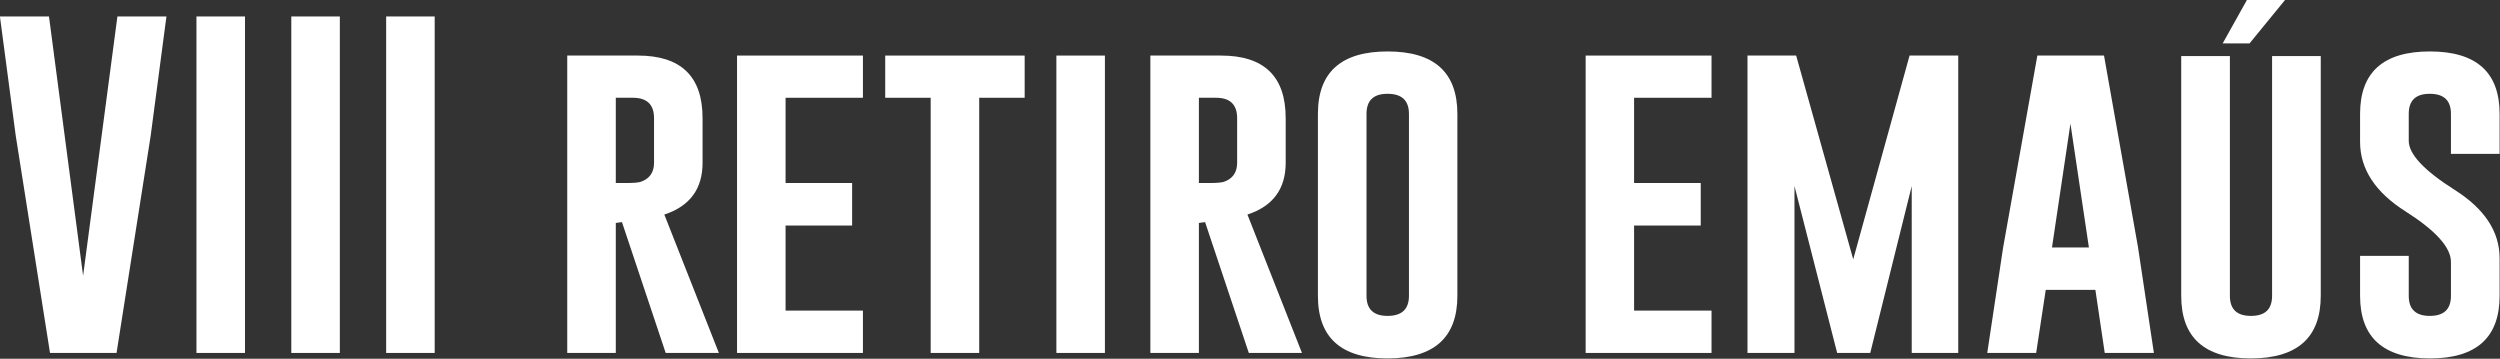 <svg xmlns="http://www.w3.org/2000/svg" xmlns:xlink="http://www.w3.org/1999/xlink" xmlns:serif="http://www.serif.com/" width="100%" height="100%" viewBox="0 0 2976 427" xml:space="preserve" style="fill-rule:evenodd;clip-rule:evenodd;stroke-linejoin:round;stroke-miterlimit:2;"><rect x="0" y="0" width="2976" height="427" fill="#333333" stroke="none"/>    <g transform="matrix(1,0,0,1,-9999.52,1326.79)">        <g transform="matrix(28.541,0,0,28.541,-16955.6,-11979.5)">            <path d="M949.296,387.963L946.521,387.963L945.09,378.893L944.432,373.929L946.478,373.929L947.901,384.744L949.332,373.929L951.377,373.929L950.719,378.908L949.296,387.963Z" style="fill:white;fill-rule:nonzero;"></path>            <rect x="952.629" y="373.929" width="2.024" height="14.034" style="fill:white;fill-rule:nonzero;"></rect>            <rect x="956.585" y="373.929" width="2.024" height="14.034" style="fill:white;fill-rule:nonzero;"></rect>            <rect x="960.541" y="373.929" width="2.024" height="14.034" style="fill:white;fill-rule:nonzero;"></rect>            <path d="M968.094,375.56L971.041,375.56C972.839,375.56 973.738,376.43 973.738,378.171L973.738,380.031C973.738,381.123 973.206,381.843 972.143,382.191L974.418,387.963L972.2,387.963L970.376,382.506L970.119,382.541L970.119,387.963L968.094,387.963L968.094,375.56ZM970.119,377.32L970.119,380.875L970.584,380.875C970.865,380.875 971.058,380.858 971.163,380.825C971.53,380.696 971.714,380.431 971.714,380.031L971.714,378.171C971.714,377.603 971.42,377.32 970.834,377.32L970.119,377.32Z" style="fill:white;fill-rule:nonzero;"></path>            <path d="M975.176,375.56L980.426,375.56L980.426,377.32L977.2,377.32L977.2,380.875L979.976,380.875L979.976,382.649L977.2,382.649L977.2,386.197L980.426,386.197L980.426,387.963L975.176,387.963L975.176,375.56Z" style="fill:white;fill-rule:nonzero;"></path>            <path d="M987.172,375.56L987.172,377.32L985.276,377.32L985.276,387.963L983.252,387.963L983.252,377.32L981.356,377.32L981.356,375.56L987.172,375.56Z" style="fill:white;fill-rule:nonzero;"></path>            <rect x="988.495" y="375.56" width="2.024" height="12.403" style="fill:white;fill-rule:nonzero;"></rect>            <path d="M992.415,375.56L995.362,375.56C997.16,375.56 998.059,376.43 998.059,378.171L998.059,380.031C998.059,381.123 997.527,381.843 996.463,382.191L998.738,387.963L996.521,387.963L994.697,382.506L994.439,382.541L994.439,387.963L992.415,387.963L992.415,375.56ZM994.439,377.32L994.439,380.875L994.904,380.875C995.185,380.875 995.379,380.858 995.484,380.825C995.851,380.696 996.034,380.431 996.034,380.031L996.034,378.171C996.034,377.603 995.741,377.32 995.154,377.32L994.439,377.32Z" style="fill:white;fill-rule:nonzero;"></path>            <path d="M1005.22,385.581C1005.22,387.317 1004.25,388.187 1002.31,388.192C1000.37,388.192 999.403,387.322 999.403,385.581L999.403,377.992C999.403,376.256 1000.37,375.388 1002.31,375.388C1004.25,375.388 1005.22,376.256 1005.22,377.992L1005.22,385.581ZM1003.2,377.992C1003.2,377.434 1002.9,377.155 1002.32,377.155L1002.3,377.155C1001.72,377.155 1001.43,377.434 1001.43,377.992L1001.43,385.581C1001.43,386.139 1001.72,386.418 1002.31,386.418C1002.9,386.418 1003.2,386.139 1003.2,385.581L1003.2,377.992Z" style="fill:white;fill-rule:nonzero;"></path>            <path d="M1010.57,375.56L1015.82,375.56L1015.82,377.32L1012.59,377.32L1012.59,380.875L1015.37,380.875L1015.37,382.649L1012.59,382.649L1012.59,386.197L1015.82,386.197L1015.82,387.963L1010.57,387.963L1010.57,375.56Z" style="fill:white;fill-rule:nonzero;"></path>            <path d="M1021.73,384.058L1024.08,375.56L1026.11,375.56L1026.11,387.963L1024.17,387.963L1024.17,381.003L1022.44,387.963L1021.06,387.963L1019.28,381.003L1019.28,387.963L1017.32,387.963L1017.32,375.56L1019.35,375.56L1021.73,384.058Z" style="fill:white;fill-rule:nonzero;"></path>            <path d="M1033.61,383.564L1034.27,387.963L1032.22,387.963L1031.83,385.331L1029.76,385.331L1029.36,387.963L1027.32,387.963L1027.98,383.579L1029.41,375.56L1032.19,375.56L1033.61,383.564ZM1031.56,383.564L1030.79,378.4L1030.02,383.564L1031.56,383.564Z" style="fill:white;fill-rule:nonzero;"></path>            <path d="M1041.23,385.581C1041.23,387.317 1040.26,388.187 1038.32,388.192C1036.38,388.192 1035.41,387.322 1035.41,385.581L1035.41,375.581L1037.44,375.581L1037.44,385.581C1037.44,386.139 1037.73,386.418 1038.32,386.418C1038.91,386.418 1039.2,386.139 1039.2,385.581L1039.2,375.581L1041.23,375.581L1041.23,385.581ZM1038.26,375.052L1037.14,375.052L1038.15,373.242L1039.74,373.242L1038.26,375.052Z" style="fill:white;fill-rule:nonzero;"></path>            <path d="M1042.87,377.992C1042.87,376.256 1043.84,375.388 1045.78,375.388C1047.72,375.388 1048.69,376.256 1048.69,377.992L1048.69,379.659L1046.66,379.659L1046.66,377.992C1046.66,377.434 1046.37,377.155 1045.78,377.155L1045.77,377.155C1045.19,377.155 1044.9,377.434 1044.9,377.992L1044.9,379.115C1044.9,379.668 1045.53,380.345 1046.79,381.146C1048.06,381.943 1048.69,382.899 1048.69,384.015L1048.69,385.581C1048.69,387.322 1047.72,388.192 1045.78,388.192C1043.84,388.187 1042.87,387.317 1042.87,385.581L1042.87,383.915L1044.9,383.915L1044.9,385.581C1044.9,386.139 1045.19,386.418 1045.78,386.418C1046.37,386.418 1046.66,386.139 1046.66,385.581L1046.66,384.165C1046.66,383.564 1046.03,382.863 1044.77,382.062C1043.51,381.266 1042.87,380.298 1042.87,379.158L1042.87,377.992Z" style="fill:white;fill-rule:nonzero;"></path>        </g>    </g></svg>